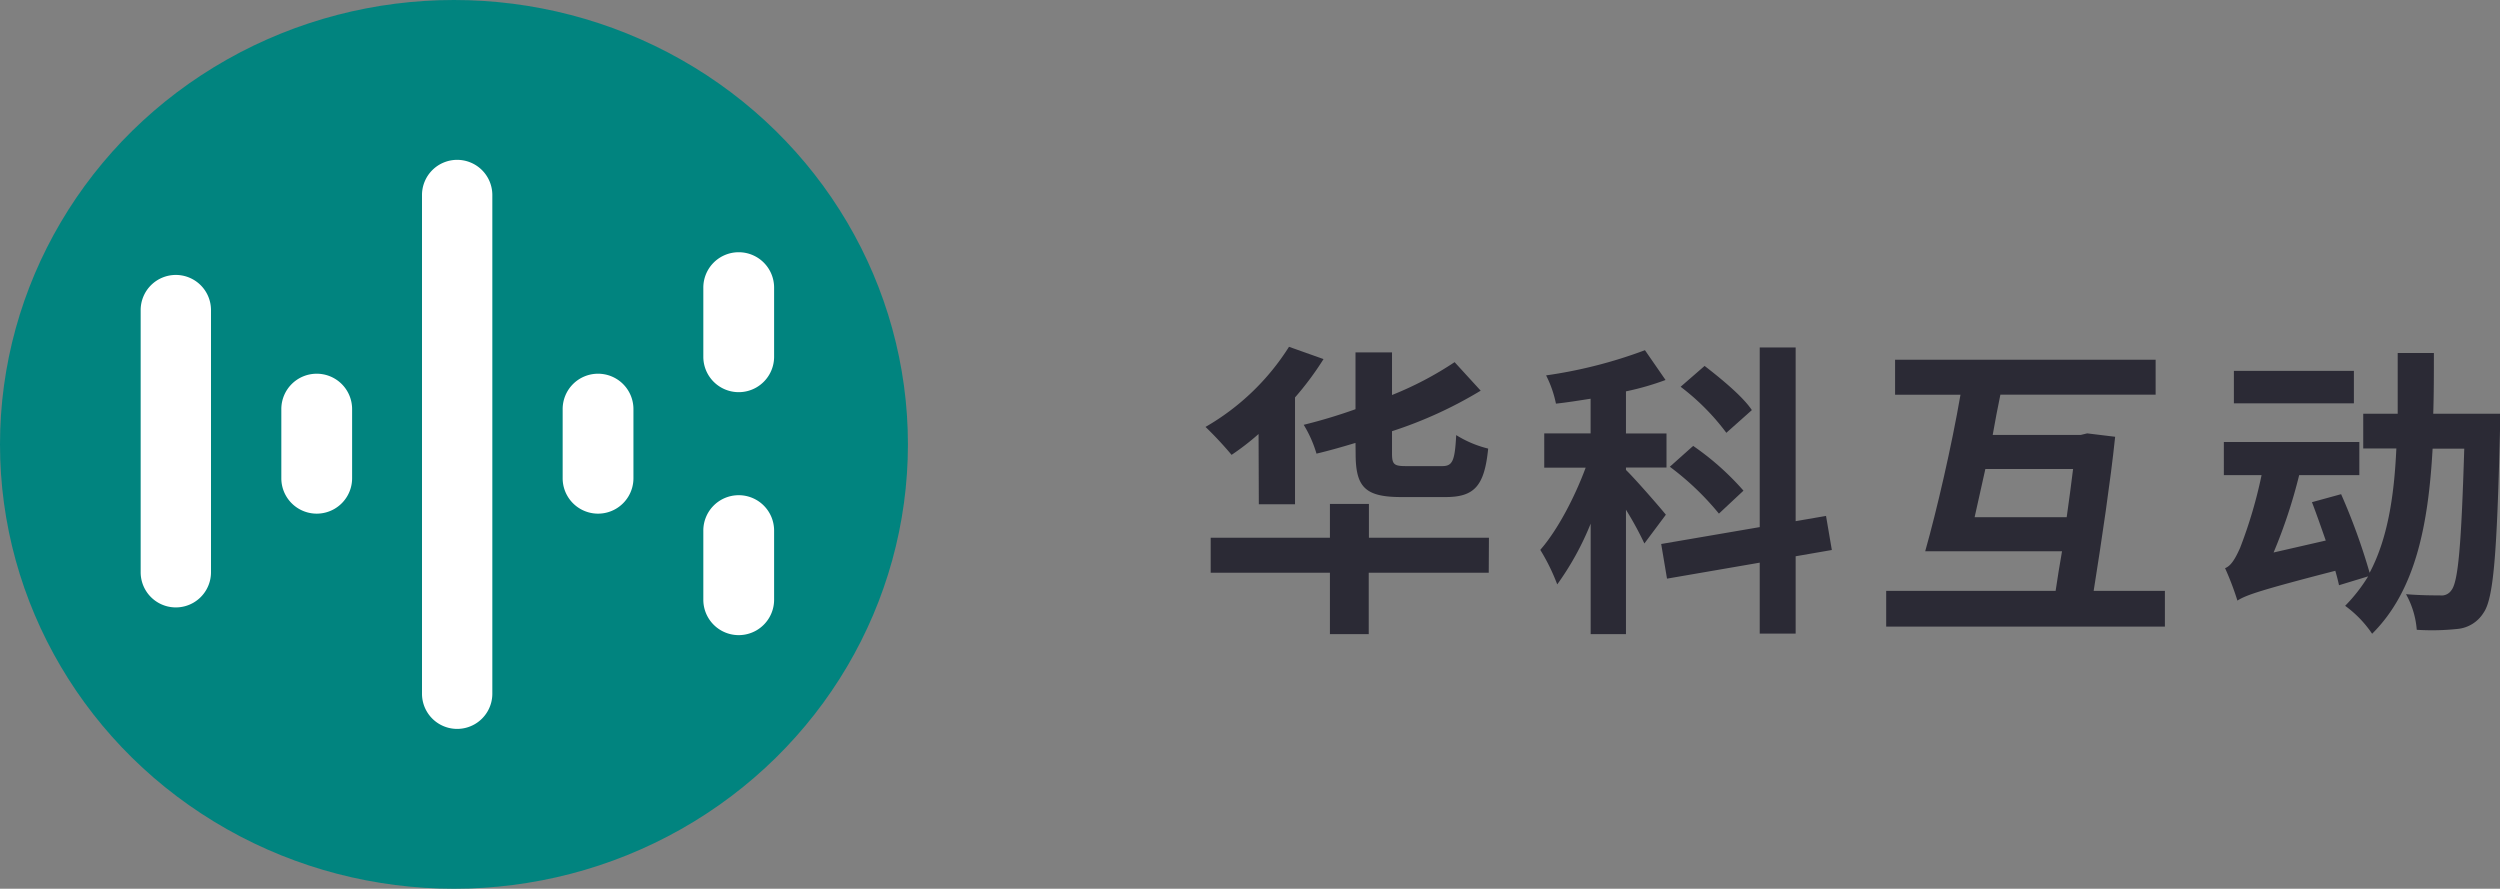 <svg xmlns="http://www.w3.org/2000/svg" viewBox="0 0 391 139"><rect x="0" y="0" width="391" height="139" fill="#808080" stroke="none"/><defs><style>.cls-1{fill:#01847f;}.cls-2{fill:#fff;fill-rule:evenodd;}.cls-3{fill:#2b2a35;}</style></defs><title>资源 1</title><g id="图层_2" data-name="图层 2"><g id="组_1_拷贝_2" data-name="组 1 拷贝 2"><g id="椭圆_1_拷贝" data-name="椭圆 1 拷贝"><ellipse class="cls-1" cx="71" cy="69.5" rx="71" ry="69.5"/></g><path class="cls-2" d="M71.5,25A5.5,5.5,0,0,0,66,30.5v78a5.5,5.5,0,0,0,11,0v-78A5.5,5.5,0,0,0,71.5,25Z"/><path class="cls-2" d="M27.5,43A5.5,5.5,0,0,0,22,48.5v41a5.5,5.5,0,0,0,11,0v-41A5.5,5.5,0,0,0,27.5,43Z"/><path class="cls-2" d="M49.55,58.45A5.53,5.53,0,0,0,44,64V74.8a5.53,5.53,0,0,0,11.07,0V64A5.53,5.53,0,0,0,49.55,58.45Z"/><path class="cls-2" d="M93.55,58.45A5.53,5.53,0,0,0,88,64V74.8a5.53,5.53,0,0,0,11.07,0V64A5.53,5.53,0,0,0,93.55,58.45Z"/><path class="cls-2" d="M115.55,39.45A5.53,5.53,0,0,0,110,45V55.8a5.53,5.53,0,0,0,11.07,0V45A5.53,5.53,0,0,0,115.55,39.45Z"/><path class="cls-2" d="M115.55,77.45A5.53,5.53,0,0,0,110,83V93.8a5.53,5.53,0,0,0,11.07,0V83A5.53,5.53,0,0,0,115.55,77.45Z"/><g id="华科互动"><path class="cls-3" d="M196.84,67.88a40.09,40.09,0,0,1-4.22,3.26,56.55,56.55,0,0,0-4.08-4.37,37.54,37.54,0,0,0,13.06-12.53L207,56.16a47.32,47.32,0,0,1-4.46,6V78.87h-5.66Zm36,21.7H214.07v9.6H208v-9.6H189.35V84.1H208V78.82h6.1V84.1h18.77ZM212,69.27c-2.06.62-4.08,1.2-6.1,1.68a18.88,18.88,0,0,0-2-4.51A82.65,82.65,0,0,0,212,64V55.11h5.71v6.67a53.07,53.07,0,0,0,9.79-5.14l4.08,4.46a66,66,0,0,1-13.87,6.34V70.9c0,1.78.34,2,2.26,2h5.57c1.63,0,2-.77,2.21-4.85a17.19,17.19,0,0,0,5,2.11c-.58,5.86-2.16,7.58-6.67,7.58h-6.91c-5.71,0-7.15-1.58-7.15-6.82Z"/><path class="cls-3" d="M257.18,85a52,52,0,0,0-2.88-5.28V99.18h-5.52V81.9a44.68,44.68,0,0,1-5.23,9.5A31.42,31.42,0,0,0,240.9,86c2.69-3.07,5.38-8.21,7.1-12.86h-6.48V67.78h7.25V62.36c-1.87.29-3.65.58-5.42.77a17.28,17.28,0,0,0-1.54-4.42,73.2,73.2,0,0,0,15.46-3.94l3.22,4.66a42.79,42.79,0,0,1-6.19,1.78v6.58h6.34v5.33H254.3v.38c1.39,1.34,5.33,5.86,6.24,7ZM280.84,87v12.1h-5.62V88l-14.5,2.5-.91-5.42,15.41-2.64V54.34h5.62V81.51l4.75-.82.91,5.33Zm-12-6.67A43.24,43.24,0,0,0,261.16,73l3.65-3.26a42.28,42.28,0,0,1,7.87,7ZM270,67.69a36,36,0,0,0-7.15-7.2l3.75-3.26c2.59,2,6,4.8,7.39,6.91Z"/><path class="cls-3" d="M338.59,92.41V98H295V92.41h26.5c.29-2,.62-4,1-6.19H301.1c1.82-6.43,4.13-16.42,5.52-24.48H296.39V56.26h40.75v5.47H312.86c-.43,2.06-.82,4.13-1.2,6.29h13.78l1-.24,4.37.53c-.72,6.91-2.11,16.23-3.36,24.1ZM323.23,80.89c.38-2.64.72-5.28,1-7.54H310.51c-.58,2.64-1.15,5.23-1.68,7.54Z"/><path class="cls-3" d="M391,64.71s0,1.87,0,2.59c-.48,19.35-1,26.35-2.59,28.56a5.36,5.36,0,0,1-4,2.5,37.94,37.94,0,0,1-6.43.14,13.57,13.57,0,0,0-1.68-5.57c2.26.19,4.32.19,5.33.19a1.84,1.84,0,0,0,1.78-.82c1.06-1.34,1.54-7.1,2-22.13h-4.95c-.67,12-2.69,22.23-9.46,28.95a17.44,17.44,0,0,0-4.22-4.37,25.44,25.44,0,0,0,3.6-4.61l-4.56,1.39c-.14-.67-.34-1.44-.58-2.26-11.86,3.07-13.92,3.79-15.31,4.66A44.38,44.38,0,0,0,348,88.86c.91-.34,1.58-1.44,2.35-3.17a72,72,0,0,0,3.36-11.38h-5.9V69.13H369v5.18h-9.41a81.24,81.24,0,0,1-4,12.1l8.16-1.87c-.72-2.06-1.44-4.13-2.16-6l4.56-1.25a97,97,0,0,1,4.46,12.29c2.78-5.23,3.84-11.86,4.18-19.44h-5.18V64.71H375c0-3,0-6.24,0-9.5h5.66c0,3.26,0,6.43-.1,9.5Zm-22.85-1.63H349.38V58h18.77Z"/></g></g></g></svg>